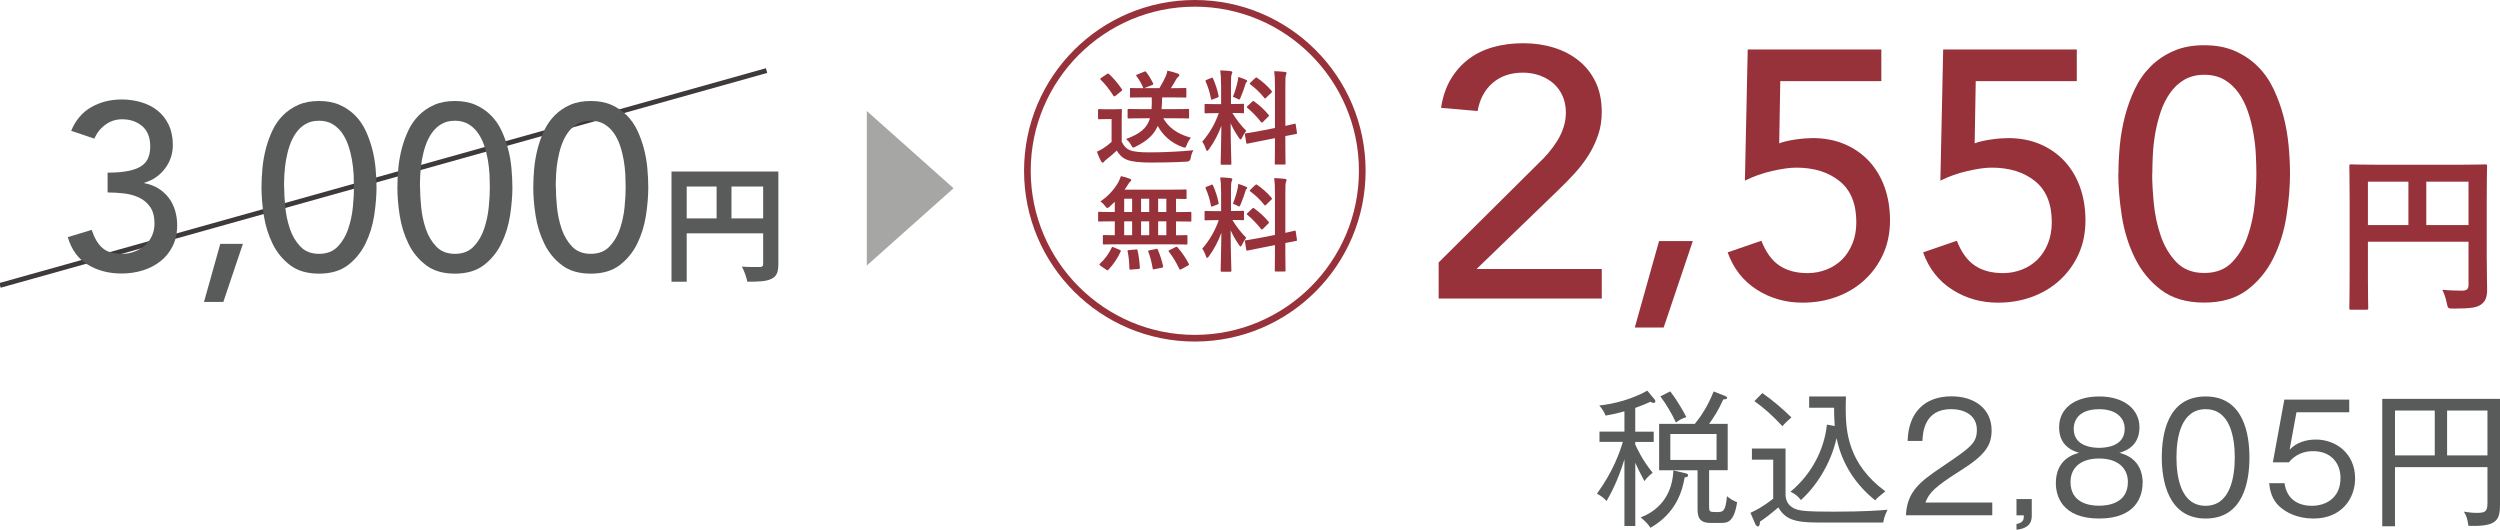 <?xml version="1.0" encoding="UTF-8"?>
<svg id="_レイヤー_2" data-name="レイヤー_2" xmlns="http://www.w3.org/2000/svg" width="374.76" height="79.41" xmlns:xlink="http://www.w3.org/1999/xlink" viewBox="0 0 374.76 79.41">
  <defs>
    <style>
      .cls-1, .cls-2 {
        fill: none;
      }

      .cls-3 {
        fill: #595a5a;
      }

      .cls-2 {
        stroke: #3d3a39;
        stroke-miterlimit: 10;
        stroke-width: .73px;
      }

      .cls-4 {
        fill: #a6a6a5;
      }

      .cls-5 {
        fill: #97323a;
      }

      .cls-6 {
        clip-path: url(#clippath);
      }
    </style>
    <clipPath id="clippath">
      <rect class="cls-1" width="374.76" height="79.41"/>
    </clipPath>
  </defs>
  <g id="_レイヤー_2-2" data-name="_レイヤー_2">
    <g class="cls-6">
      <g id="image">
        <g>
          <g>
            <g>
              <path class="cls-5" d="M168.15,21.25c.32.63.65,1.02,1.28,1.28.54.22,1.51.31,2.85.31,1.99,0,4.33-.09,6.63-.32-.22.31-.35.76-.42,1.19-.05.33-.24.5-.57.52-1.96.11-3.79.14-5.39.14s-2.87-.12-3.61-.43c-.71-.29-1.12-.72-1.51-1.37-.48.46-1.02.92-1.59,1.36-.15.12-.25.22-.31.31-.08.11-.14.14-.23.14-.06,0-.15-.06-.22-.19-.22-.4-.42-.89-.63-1.45.39-.19.62-.29.91-.48.45-.28.89-.63,1.29-.99v-3.42h-.72c-.83,0-1.05.03-1.12.03-.17,0-.19-.02-.19-.19v-1.17c0-.15.02-.17.19-.17.08,0,.29.03,1.12.03h.94c.82,0,1.06-.03,1.16-.03.15,0,.17.02.17.17,0,.09-.03.52-.03,1.46v3.27h0ZM165.92,11.11c.15-.11.2-.12.32-.02.68.63,1.34,1.4,1.93,2.27.08.12.08.18-.09.31l-.86.69c-.09.06-.14.09-.18.09-.06,0-.09-.03-.14-.11-.59-.92-1.23-1.74-1.9-2.39-.11-.12-.09-.17.08-.28l.85-.57h-.01ZM171.28,17.73c-1.49,0-1.99.03-2.08.03-.15,0-.17-.02-.17-.17v-1.09c0-.15.02-.17.17-.17.09,0,.59.03,2.08.03h1.34c.05-.51.05-1.09.03-1.76h-1.08c-1.43,0-1.94.03-2.03.03-.15,0-.15-.02-.15-.17v-1.08c0-.17,0-.19.15-.19.09,0,.55.03,1.86.03-.32-.74-.59-1.23-1.03-1.8-.11-.14-.06-.19.11-.25l1.03-.42c.2-.08.22-.08.32.06.42.54.69,1.02,1.02,1.66.06.15.03.22-.17.29l-1.16.45h2.28c.39-.65.71-1.23.94-1.76.11-.23.19-.49.26-.86.59.12,1.09.28,1.59.45.12.05.2.12.2.22,0,.12-.06.2-.18.28-.14.09-.22.22-.29.35-.28.49-.52.91-.8,1.33h.12c1.45,0,1.94-.03,2.03-.03.15,0,.17.02.17.19v1.08c0,.15-.02.17-.17.17-.09,0-.59-.03-2.03-.03h-1.43c-.02.65-.03,1.23-.09,1.76h1.86c1.5,0,2-.03,2.1-.03.15,0,.17.02.17.17v1.09c0,.15-.02.17-.17.17-.09,0-.6-.03-2.1-.03h-1.6c.74,1.29,2,2.34,4.13,2.91-.2.26-.43.62-.6,1.06-.11.31-.17.43-.31.43-.08,0-.18-.03-.34-.09-1.76-.63-2.96-1.8-3.71-3.16-.57,1.33-1.59,2.25-3.31,3.1-.18.09-.28.14-.37.14-.12,0-.17-.12-.32-.39-.22-.39-.48-.66-.74-.89,2.03-.77,3.11-1.56,3.58-3.11h-1.11Z"/>
              <path class="cls-5" d="M183.04,12.72c0-.99-.03-1.48-.12-2.17.57.02,1.03.05,1.56.11.15.02.25.09.25.15,0,.14-.05.22-.09.32-.09.19-.11.51-.11,1.56v2.9h.12c1.19,0,1.57-.03,1.66-.03.15,0,.17.02.17.17v1.09c0,.14-.02.15-.17.15-.09,0-.46-.03-1.57-.03.65,1.06,1.25,1.82,2.08,2.67-.23.28-.45.65-.62,1.02-.09.18-.15.28-.22.28s-.14-.08-.25-.23c-.45-.65-.88-1.36-1.25-2.2,0,3.05.11,5.81.11,6.04,0,.15-.02.17-.18.17h-1.26c-.15,0-.17-.02-.17-.17,0-.23.08-2.77.11-5.66-.46,1.25-1.08,2.44-1.86,3.51-.12.15-.2.25-.28.25-.06,0-.12-.08-.18-.26-.14-.43-.37-.91-.55-1.12,1.11-1.28,1.91-2.67,2.48-4.28h-.28c-1.2,0-1.59.03-1.68.03-.15,0-.17-.02-.17-.15v-1.09c0-.15.02-.17.17-.17.09,0,.48.03,1.68.03h.63v-2.89ZM181.56,11.68c.19-.08.2-.06.28.09.4.91.65,1.7.83,2.59.03.15,0,.2-.2.28l-.66.25c-.23.09-.25.08-.28-.09-.17-.92-.43-1.76-.79-2.57-.06-.17-.03-.2.17-.28l.65-.26h0ZM185.53,12.19c.03-.15.08-.43.09-.66.42.14.89.29,1.17.43.12.06.17.11.17.19s-.03.12-.09.15c-.09.06-.14.17-.18.34-.19.63-.42,1.25-.71,1.96-.09.23-.14.32-.23.32-.06,0-.15-.05-.31-.14-.23-.12-.48-.22-.62-.26.32-.8.57-1.66.71-2.33h0ZM191.12,19.17v-6.16c0-1.09-.02-1.57-.12-2.34.59.02,1.09.05,1.63.11.14.02.23.08.23.17,0,.11-.05.18-.09.31-.08.19-.09.57-.09,1.71v5.9c.89-.19,1.25-.29,1.39-.32.14-.03.14-.02.17.15l.18,1.2c.02.14.02.15-.15.19-.11.03-.52.09-1.59.31v1.43c0,1.71.03,2.59.03,2.67,0,.15-.02.17-.17.17h-1.28c-.15,0-.17-.02-.17-.17,0-.09.03-.94.03-2.65v-1.14l-2.11.42c-1.34.26-1.83.37-1.99.4-.15.03-.18.02-.2-.12l-.2-1.22c-.03-.17-.02-.17.14-.2.15-.03.66-.08,2-.34l2.36-.46v-.02ZM187.73,15.24c.08-.08.11-.11.14-.11.05,0,.08.03.15.09.71.49,1.51,1.22,2.13,1.97.11.14.11.17-.05.32l-.76.75c-.17.15-.2.15-.31.03-.63-.8-1.33-1.53-2.03-2.1-.06-.06-.11-.09-.11-.12,0-.05.05-.09.12-.17l.71-.68v.02ZM188.15,11.72c.14-.12.15-.15.29-.06.77.54,1.56,1.2,2.17,1.96.09.11.09.17-.05.29l-.74.72c-.17.17-.2.18-.29.05-.63-.8-1.42-1.53-2.1-2.02-.11-.08-.12-.15.03-.29l.68-.65h.01Z"/>
              <path class="cls-5" d="M167.52,36.62c-1.43,0-1.94.03-2.03.03-.15,0-.17-.02-.17-.17v-1.08c0-.15.02-.17.17-.17.08,0,.51.03,1.62.03v-2.08h-.45c-1.34,0-1.8.03-1.9.03-.14,0-.15-.02-.15-.17v-1.12c0-.15.02-.17.15-.17.09,0,.55.03,1.9.03h.45v-1.54c-.25.26-.51.51-.77.74-.18.14-.28.2-.35.2-.09,0-.17-.09-.34-.31-.23-.29-.45-.51-.69-.68,1.23-.83,2.1-1.86,2.68-2.87.18-.35.29-.62.39-.92.45.09.92.23,1.33.39.12.05.22.12.22.2s-.05.15-.14.22c-.12.09-.22.22-.35.45-.15.25-.32.51-.51.77h7c1.49,0,2.02-.03,2.11-.03.17,0,.18.02.18.17v1.11c0,.14-.02.15-.18.15-.08,0-.45-.02-1.4-.03v1.99h.25c1.34,0,1.8-.03,1.9-.03.14,0,.15.02.15.17v1.12c0,.15-.02.17-.15.17-.09,0-.55-.03-1.9-.03h-.25v2.08c1.05,0,1.46-.03,1.54-.03.15,0,.17.02.17.17v1.08c0,.15-.02.17-.17.17-.09,0-.59-.03-2.03-.03h-8.28ZM164.96,39.82c-.11-.06-.15-.12-.15-.17s.03-.08.09-.14c.74-.69,1.33-1.48,1.74-2.37.06-.15.09-.15.31-.06l.89.37c.2.09.2.12.14.28-.46,1.02-1.11,1.94-1.82,2.7-.05.06-.09.09-.14.09s-.09-.03-.19-.09l-.88-.6h.01ZM169.71,31.78v-1.99h-1.19v1.99h1.19ZM169.71,35.26v-2.08h-1.19v2.08s1.19,0,1.19,0ZM170.26,37.39c.19-.02.23-.02.26.15.2.8.29,1.66.35,2.56.02.15-.02.2-.2.22l-1.11.09c-.25.03-.26,0-.26-.15-.02-.88-.09-1.76-.26-2.54-.03-.19,0-.22.23-.23l.99-.09h0ZM172.27,31.78v-1.99h-1.22v1.99h1.22ZM172.27,35.26v-2.08h-1.22v2.08s1.22,0,1.22,0ZM173.27,37.31c.2-.03.23-.02.29.12.35.8.6,1.63.79,2.45.03.17.02.2-.18.25l-1.09.22c-.23.05-.26.05-.29-.12-.15-.86-.35-1.73-.65-2.48-.06-.15-.03-.19.19-.23l.96-.2h-.02ZM174.84,31.78v-1.99h-1.23v1.99h1.23ZM174.84,35.26v-2.08h-1.23v2.08s1.23,0,1.23,0ZM176.2,37.05c.18-.09.23-.08.34.05.65.76,1.2,1.54,1.66,2.44.08.14.06.17-.14.28l-.97.54c-.19.09-.23.08-.31-.06-.45-.94-.92-1.74-1.56-2.57-.09-.12-.08-.15.12-.25l.85-.42h0Z"/>
              <path class="cls-5" d="M183.04,28.76c0-.99-.03-1.48-.12-2.17.57.02,1.03.05,1.56.11.15.02.25.09.25.15,0,.14-.05.22-.09.32-.09.19-.11.51-.11,1.56v2.9h.12c1.19,0,1.57-.03,1.66-.03.15,0,.17.02.17.17v1.09c0,.14-.02.15-.17.15-.09,0-.46-.03-1.57-.03.65,1.06,1.25,1.82,2.08,2.67-.23.28-.45.65-.62,1.02-.09.18-.15.28-.22.28s-.14-.08-.25-.23c-.45-.65-.88-1.36-1.25-2.2,0,3.05.11,5.81.11,6.04,0,.15-.02.17-.18.17h-1.26c-.15,0-.17-.02-.17-.17,0-.23.08-2.77.11-5.66-.46,1.25-1.08,2.44-1.86,3.51-.12.15-.2.25-.28.25-.06,0-.12-.08-.18-.26-.14-.43-.37-.91-.55-1.12,1.11-1.28,1.91-2.67,2.48-4.28h-.28c-1.2,0-1.59.03-1.68.03-.15,0-.17-.02-.17-.15v-1.09c0-.15.02-.17.17-.17.09,0,.48.03,1.68.03h.63v-2.89ZM181.56,27.71c.19-.08.2-.06.28.09.4.91.65,1.7.83,2.59.03.15,0,.2-.2.28l-.66.25c-.23.09-.25.08-.28-.09-.17-.92-.43-1.76-.79-2.57-.06-.17-.03-.2.17-.28l.65-.26h0ZM185.53,28.22c.03-.15.08-.43.09-.66.42.14.89.29,1.17.43.12.06.17.11.17.19s-.03.12-.09.15c-.09.06-.14.17-.18.34-.19.63-.42,1.25-.71,1.96-.09.23-.14.32-.23.32-.06,0-.15-.05-.31-.14-.23-.12-.48-.22-.62-.26.32-.8.57-1.66.71-2.33h0ZM191.12,35.2v-6.16c0-1.09-.02-1.57-.12-2.34.59.02,1.09.05,1.63.11.14.02.23.08.23.17,0,.11-.05.18-.09.31-.08.19-.09.57-.09,1.71v5.9c.89-.18,1.25-.29,1.39-.32s.14-.02.17.15l.18,1.2c.02.14.02.15-.15.19-.11.03-.52.09-1.59.31v1.43c0,1.71.03,2.59.03,2.67,0,.15-.02.17-.17.17h-1.28c-.15,0-.17-.02-.17-.17,0-.09.03-.94.03-2.65v-1.14l-2.11.42c-1.34.26-1.83.37-1.99.4-.15.03-.18.02-.2-.12l-.2-1.22c-.03-.17-.02-.17.14-.2.15-.03.66-.08,2-.34l2.36-.46v-.02ZM187.73,31.27c.08-.08.11-.11.14-.11.05,0,.08.03.15.09.71.49,1.51,1.22,2.13,1.97.11.14.11.17-.05.32l-.76.75c-.17.15-.2.15-.31.03-.63-.8-1.33-1.53-2.03-2.1-.06-.06-.11-.09-.11-.12,0-.05.05-.09.12-.17l.71-.68v.02ZM188.15,27.76c.14-.12.15-.15.29-.06.77.54,1.56,1.2,2.17,1.96.09.11.09.17-.05.29l-.74.72c-.17.17-.2.18-.29.05-.63-.8-1.42-1.53-2.1-2.02-.11-.08-.12-.15.03-.29l.68-.65h.01Z"/>
            </g>
            <path class="cls-5" d="M179.11,1c13.57,0,24.6,11.04,24.6,24.6s-11.04,24.6-24.6,24.6-24.6-11.04-24.6-24.6S165.54,1,179.11,1M179.11,0c-14.14,0-25.6,11.46-25.6,25.6s11.46,25.6,25.6,25.6,25.6-11.46,25.6-25.6S193.25,0,179.11,0h0Z"/>
          </g>
          <g>
            <path class="cls-5" d="M372.78,38.98c0,2.25.05,3.59.05,4.47,0,1.03-.23,1.68-.83,2.14-.62.49-1.47.67-4.21.67-.83,0-.85-.03-1.01-.83-.16-.77-.39-1.45-.67-1.99,1.08.1,2.3.13,2.92.13.77,0,1.01-.23,1.01-.88v-6.45h-15.08v5.5c0,2.81.05,4.26.05,4.41,0,.26-.03.28-.31.28h-2.25c-.26,0-.28-.03-.28-.28,0-.18.05-1.76.05-5.06v-11.05c0-3.3-.05-4.93-.05-5.09,0-.28.03-.31.28-.31.18,0,1.06.05,3.51.05h13.09c2.45,0,3.33-.05,3.49-.05.26,0,.28.03.28.31,0,.15-.05,1.88-.05,5.19v8.83h0ZM361.03,33.74v-6.51h-6.07v6.51h6.07ZM363.71,27.23v6.51h6.33v-6.51s-6.33,0-6.33,0Z"/>
            <g>
              <path class="cls-5" d="M215.65,39.35l14.97-14.86c.53-.49,1.04-1.03,1.53-1.61s.93-1.19,1.32-1.82c.39-.63.69-1.3.92-2s.34-1.44.34-2.21c0-.91-.17-1.74-.5-2.48s-.79-1.36-1.37-1.87-1.26-.9-2.06-1.19c-.79-.28-1.63-.42-2.5-.42-1.83,0-3.34.51-4.53,1.53s-1.95,2.42-2.27,4.22l-5.48-.47c.25-1.65.73-3.08,1.45-4.29s1.62-2.22,2.69-3.03c1.07-.81,2.3-1.4,3.69-1.79s2.89-.58,4.51-.58,3.14.22,4.56.66,2.67,1.09,3.74,1.95,1.91,1.93,2.53,3.21c.61,1.28.92,2.78.92,4.51,0,1.23-.18,2.38-.55,3.45-.37,1.07-.85,2.08-1.45,3.03-.6.95-1.28,1.84-2.06,2.69-.77.84-1.58,1.67-2.42,2.48l-12.28,11.86h18.76v4.43h-24.45v-5.4Z"/>
              <path class="cls-5" d="M249.38,49.1h-4.32l3.64-12.96h5.06l-4.37,12.96h0Z"/>
              <path class="cls-5" d="M281.99,12.16h-15.12l-.16,9.33c.25-.11.6-.21,1.05-.32.46-.11.92-.19,1.4-.26.47-.07.94-.12,1.4-.16.46-.03.84-.05,1.16-.05,1.76,0,3.35.3,4.77.9,1.42.6,2.64,1.44,3.66,2.53s1.8,2.39,2.35,3.9c.54,1.51.82,3.18.82,5.01s-.34,3.55-1.03,5.06c-.69,1.51-1.63,2.81-2.82,3.9s-2.58,1.92-4.16,2.5c-1.58.58-3.29.87-5.11.87-2.53,0-4.81-.65-6.85-1.95s-3.5-3.16-4.37-5.59l5.06-1.74c.67,1.72,1.57,2.96,2.7,3.72,1.13.76,2.54,1.13,4.23,1.13.99,0,1.93-.18,2.83-.53s1.67-.85,2.33-1.5c.65-.65,1.17-1.45,1.56-2.4.39-.95.58-2.02.58-3.21,0-2.74-.83-4.79-2.5-6.14-1.67-1.35-3.84-2.03-6.51-2.03-.95,0-2.15.17-3.61.5s-2.82.82-4.08,1.45l.42-19.66h20.03v4.74h-.03Z"/>
              <path class="cls-5" d="M311.29,12.16h-15.12l-.16,9.33c.25-.11.6-.21,1.05-.32.46-.11.92-.19,1.4-.26.47-.07.94-.12,1.4-.16.46-.03.84-.05,1.16-.05,1.76,0,3.35.3,4.77.9,1.42.6,2.64,1.44,3.66,2.53s1.8,2.39,2.35,3.9c.54,1.51.82,3.18.82,5.01s-.34,3.55-1.03,5.06c-.69,1.51-1.63,2.81-2.82,3.9s-2.58,1.92-4.16,2.5c-1.58.58-3.29.87-5.11.87-2.53,0-4.81-.65-6.85-1.95s-3.5-3.16-4.37-5.59l5.06-1.74c.67,1.72,1.57,2.96,2.7,3.72,1.13.76,2.54,1.13,4.23,1.13.99,0,1.93-.18,2.83-.53s1.67-.85,2.33-1.5c.65-.65,1.17-1.45,1.56-2.4.39-.95.58-2.02.58-3.21,0-2.74-.83-4.79-2.5-6.14-1.67-1.35-3.84-2.03-6.51-2.03-.95,0-2.15.17-3.61.5s-2.82.82-4.08,1.45l.42-19.66h20.03v4.74h-.03Z"/>
              <path class="cls-5" d="M317.56,26.07c0-1.37.07-2.79.21-4.27.14-1.48.4-2.92.76-4.35.37-1.42.86-2.78,1.48-4.08.61-1.3,1.4-2.43,2.37-3.4.97-.97,2.11-1.74,3.43-2.32s2.85-.87,4.61-.87,3.29.29,4.61.87c1.32.58,2.46,1.35,3.43,2.32.97.97,1.76,2.1,2.37,3.4.61,1.3,1.11,2.66,1.48,4.08.37,1.42.62,2.87.76,4.35s.21,2.9.21,4.27c0,1.97-.18,4.08-.53,6.32-.35,2.25-1,4.34-1.95,6.27s-2.26,3.53-3.93,4.8c-1.67,1.26-3.82,1.9-6.46,1.9s-4.79-.63-6.46-1.9c-1.67-1.26-2.98-2.86-3.93-4.8-.95-1.93-1.6-4.02-1.95-6.27s-.53-4.36-.53-6.32h.02ZM322.62,26.07c0,1.23.08,2.69.24,4.37.16,1.69.5,3.31,1.03,4.87.53,1.56,1.31,2.89,2.35,3.98s2.43,1.63,4.19,1.63,3.15-.54,4.19-1.63,1.82-2.42,2.35-3.98c.53-1.56.87-3.19,1.03-4.87.16-1.69.24-3.14.24-4.37,0-.84-.03-1.8-.08-2.87s-.18-2.16-.37-3.27-.47-2.18-.82-3.21c-.35-1.04-.82-1.97-1.4-2.79s-1.29-1.48-2.13-1.98c-.84-.49-1.84-.74-3-.74s-2.16.25-3,.74-1.55,1.15-2.13,1.98c-.58.83-1.05,1.76-1.4,2.79-.35,1.04-.62,2.11-.82,3.21-.19,1.11-.32,2.2-.37,3.27s-.08,2.03-.08,2.87h-.02Z"/>
            </g>
          </g>
          <g>
            <path class="cls-3" d="M247.86,60.41c-.09,0-.22-.07-.46-.18-.48.22-1.12.51-2.27.92v3.56h2.77v1.54h-2.77v.37c.2.44,1.01,2.31,2.62,4.25-.18.13-.81.62-1.25,1.25-.66-1.25-1.1-2.13-1.36-2.75v9.48h-1.63v-9.99c-1.03,3.3-2,5.06-2.68,6.25-.42-.48-.59-.59-1.43-1.12,2.4-3.28,3.45-6.29,3.87-7.75h-3.5v-1.54h3.74v-3.04c-1.32.37-2.18.53-2.82.64-.29-.66-.44-.9-.95-1.52,2.24-.22,5.04-.99,7.2-2.22l1.08,1.3c.09.11.13.2.13.29,0,.18-.13.24-.29.24v.02ZM252.54,71.55c-.33,1.89-1.17,5.3-5.13,7.57-.33-.51-.68-.92-1.47-1.56,1.56-.59,4.69-2.27,4.91-7.04l1.8.42c.15.04.4.09.4.31,0,.24-.24.29-.51.31h0ZM258.06,78.39h-1.65c-1.83,0-1.94-1.08-1.94-2.22v-5.68h-5.76v-6.95h5.35c.9-1.1,1.96-2.66,2.82-4.86l1.67.66c.09.04.35.13.35.31s-.31.22-.57.22c-.79,1.72-1.3,2.51-2.13,3.67h2.79v6.95h-2.79v5.26c0,.97,0,1.01,1.12,1.01.95,0,1.34,0,1.56-2.38.44.37.9.68,1.52.9-.46,3.1-1.56,3.1-2.33,3.1h-.01ZM251.23,63.34c-.59-1.28-1.45-2.75-2.33-3.92l1.47-.75c1.1,1.39,2.09,3.21,2.42,3.85-.7.26-.99.4-1.56.81h0ZM257.32,65.06h-6.93v3.89h6.93v-3.89Z"/>
            <path class="cls-3" d="M282.29,78.33h-9.73c-3.48,0-4.93-.46-5.98-2.27-1.28,1.1-2.07,1.67-2.75,2.13-.02.37-.07.73-.31.73-.22,0-.4-.35-.42-.42l-.7-1.63c.73-.33,1.8-.86,3.41-2.11v-5.85h-3.19v-1.67h5.04v6.89c0,.57.18,1.89,1.94,2.31.59.13,1.19.26,5.28.26,4.67,0,7.13-.2,8.08-.29-.15.29-.51.97-.66,1.91h0ZM267.19,63.89c-1.52-1.65-2.79-2.75-4.2-3.76l1.19-1.21c1.41.97,3.15,2.44,4.36,3.65-.88.77-1.17,1.1-1.34,1.32h0ZM281.1,75c-2.71-2.16-4.97-5.26-5.79-9.33-.88,3.94-3.15,7.33-5.35,9.29-.33-.42-.68-.84-1.56-1.25,3.17-2.62,5.08-6.34,5.46-10.06l1.17.22c-.09-1.25-.09-2.13-.09-2.75h-3.74v-1.69h5.52c-.02.53-.04,1.01-.04,1.74,0,3.48.33,8.36,5.94,12.48-1.14.9-1.25,1.03-1.52,1.36h0Z"/>
            <path class="cls-3" d="M298.65,75.35v1.89h-12.94c.15-3.54,2.13-5.06,5.35-7.22,4.31-2.93,5.28-3.56,5.28-5.59,0-2.27-2-3.1-3.85-3.1-4.07,0-4.25,3.56-4.31,4.77h-2.22c.11-4.27,2.55-6.69,6.58-6.69,3.43,0,6.01,1.85,6.01,5.1,0,2.24-.97,3.7-4.55,5.96-4.05,2.55-4.84,3.43-5.37,4.86h10.03v.02Z"/>
            <path class="cls-3" d="M304.57,77.23c0,.59,0,1.94-2.29,2.18v-.86c1.1-.2,1.1-.77,1.1-1.3h-1.1v-2.44h2.29v2.42Z"/>
            <path class="cls-3" d="M321.18,72.43c0,1.91-.95,5.3-6.51,5.3s-6.49-3.39-6.49-5.3c0-3.65,2.79-4.38,3.5-4.55-1.96-.55-3.01-1.8-3.01-3.85,0-2.77,2.29-4.6,6.03-4.6s6.01,1.96,6.01,4.6c0,2.05-1.06,3.3-3.01,3.85.7.18,3.5.9,3.5,4.55h-.02ZM310.38,72.25c0,3.1,2.73,3.56,4.29,3.56s4.31-.48,4.31-3.56c0-2.13-1.58-3.52-4.31-3.52s-4.29,1.36-4.29,3.52ZM310.86,64.29c0,2.73,3.04,2.84,3.81,2.84.84,0,3.83-.13,3.83-2.84,0-1.78-1.43-2.95-3.81-2.95-3.81,0-3.83,2.55-3.83,2.95Z"/>
            <path class="cls-3" d="M337.2,68.58c0,3.52-.88,9.15-6.56,9.15s-6.58-5.76-6.58-9.15.79-9.15,6.58-9.15,6.56,5.85,6.56,9.15ZM326.26,68.58c0,2.88.62,7.24,4.36,7.24s4.38-4.38,4.38-7.24-.62-7.24-4.36-7.24-4.38,4.31-4.38,7.24Z"/>
            <path class="cls-3" d="M352.13,61.8h-7.88l-1.03,5.61c1.01-1.08,2.46-1.52,3.94-1.52,2.99,0,5.88,2.07,5.88,5.83,0,2.99-2,6.01-6.25,6.01-2.38,0-4.09-.9-5.08-1.8-1.19-1.08-1.45-2.49-1.56-3.5h2.31c.31,2.27,1.87,3.39,4.12,3.39,1.98,0,4.27-1.1,4.27-4.16,0-2.31-1.5-4.03-4.09-4.03-2.16,0-3.19,1.14-3.65,1.67h-2.4l1.72-9.4h9.73v1.89h-.03Z"/>
            <path class="cls-3" d="M370.02,78.81c-.13-1.12-.37-1.63-.68-2.11.64.11,1.32.18,1.96.18,1.32,0,1.58-.24,1.58-1.54v-5.32h-13.86v8.87h-1.91v-19.1h17.65v15.86c0,2.38-.53,3.32-4.73,3.17h0ZM364.98,61.54h-5.96v6.73h5.96v-6.73ZM372.88,61.54h-6.05v6.73h6.05v-6.73Z"/>
          </g>
          <g>
            <line class="cls-2" y1="42.78" x2="114.91" y2="10.58"/>
            <g>
              <path class="cls-3" d="M13.75,34.48c.4,1.2.93,2.1,1.6,2.69s1.66.88,2.98.88c.66,0,1.27-.11,1.85-.34.58-.22,1.09-.53,1.53-.92.45-.39.8-.86,1.06-1.42.26-.55.39-1.17.39-1.86,0-1.04-.22-1.87-.65-2.49-.44-.62-1-1.1-1.68-1.41-.68-.32-1.44-.52-2.26-.62-.83-.09-1.64-.14-2.44-.14v-2.97c1.3,0,2.36-.09,3.18-.27.83-.18,1.47-.43,1.94-.76.47-.33.8-.74.99-1.24.19-.49.28-1.05.28-1.66,0-1.34-.4-2.36-1.2-3.04-.8-.68-1.8-1.03-3.01-1.03-.92,0-1.75.26-2.49.8-.74.53-1.3,1.23-1.68,2.1l-3.47-1.17c.66-1.6,1.67-2.79,3.02-3.55,1.36-.77,2.87-1.15,4.54-1.15,1.01,0,1.99.14,2.92.41.93.27,1.75.69,2.46,1.25.71.57,1.27,1.28,1.68,2.14.41.86.62,1.87.62,3.02,0,1.32-.39,2.5-1.18,3.54s-1.82,1.75-3.09,2.12v.07c.78.14,1.47.4,2.09.78.61.38,1.13.85,1.56,1.41s.74,1.2.95,1.89c.21.7.32,1.43.32,2.21,0,1.2-.23,2.26-.69,3.17-.46.91-1.07,1.66-1.84,2.26s-1.65,1.05-2.65,1.36-2.06.46-3.16.46c-1.91,0-3.59-.44-5.04-1.31-1.45-.87-2.46-2.25-3.02-4.14l3.61-1.1-.02.03Z"/>
              <path class="cls-3" d="M33.48,45.26h-2.9l2.44-8.7h3.39l-2.93,8.7Z"/>
              <path class="cls-3" d="M39.2,28.08c0-.92.05-1.87.14-2.86s.27-1.96.51-2.92c.25-.96.58-1.87.99-2.74.41-.87.94-1.63,1.59-2.28.65-.65,1.41-1.17,2.3-1.56.88-.39,1.92-.58,3.09-.58s2.21.19,3.09.58c.88.39,1.65.91,2.3,1.56.65.65,1.18,1.41,1.59,2.28s.74,1.79.99,2.74.42,1.93.51,2.92.14,1.94.14,2.86c0,1.32-.12,2.73-.35,4.24-.24,1.51-.67,2.91-1.31,4.21-.64,1.3-1.52,2.37-2.63,3.22-1.12.85-2.56,1.27-4.33,1.27s-3.21-.42-4.33-1.27c-1.12-.85-2-1.92-2.63-3.22-.64-1.3-1.07-2.7-1.31-4.21-.24-1.51-.35-2.92-.35-4.24ZM42.6,28.08c0,.83.05,1.8.16,2.93.11,1.13.34,2.22.69,3.27s.88,1.94,1.57,2.67c.7.73,1.63,1.1,2.81,1.1s2.12-.37,2.81-1.1c.7-.73,1.22-1.62,1.57-2.67s.58-2.14.69-3.27c.11-1.13.16-2.11.16-2.93,0-.57-.02-1.21-.05-1.93-.04-.72-.12-1.45-.25-2.19s-.31-1.46-.55-2.16c-.24-.7-.55-1.32-.94-1.87-.39-.55-.87-1-1.43-1.33s-1.24-.5-2.02-.5-1.45.16-2.02.5c-.57.33-1.04.77-1.43,1.33-.39.55-.7,1.18-.94,1.87-.24.7-.42,1.41-.55,2.16-.13.74-.21,1.47-.25,2.19-.04.72-.05,1.36-.05,1.93h.02Z"/>
              <path class="cls-3" d="M59.57,28.08c0-.92.05-1.87.14-2.86s.27-1.96.51-2.92c.25-.96.58-1.87.99-2.74.41-.87.94-1.63,1.59-2.28.65-.65,1.41-1.17,2.3-1.56.88-.39,1.92-.58,3.09-.58s2.21.19,3.09.58c.88.39,1.65.91,2.3,1.56s1.18,1.41,1.59,2.28c.41.87.74,1.79.99,2.74s.42,1.93.51,2.92c.09.99.14,1.94.14,2.86,0,1.32-.12,2.73-.35,4.24-.24,1.51-.67,2.91-1.31,4.21s-1.52,2.37-2.63,3.22c-1.12.85-2.56,1.27-4.33,1.27s-3.21-.42-4.33-1.27c-1.12-.85-2-1.92-2.63-3.22-.64-1.3-1.07-2.7-1.31-4.21-.24-1.51-.35-2.92-.35-4.24ZM62.97,28.08c0,.83.05,1.8.16,2.93.11,1.13.34,2.22.69,3.27s.88,1.94,1.57,2.67c.7.73,1.63,1.1,2.81,1.1s2.12-.37,2.81-1.1c.7-.73,1.22-1.62,1.57-2.67s.58-2.14.69-3.27c.11-1.13.16-2.11.16-2.93,0-.57-.02-1.21-.05-1.93-.04-.72-.12-1.45-.25-2.19s-.31-1.46-.55-2.16c-.24-.7-.55-1.32-.94-1.87-.39-.55-.87-1-1.43-1.33-.57-.33-1.24-.5-2.02-.5s-1.45.16-2.02.5c-.57.33-1.04.77-1.43,1.33-.39.55-.7,1.18-.94,1.87-.24.7-.42,1.41-.55,2.16-.13.74-.21,1.47-.25,2.19-.04.72-.05,1.36-.05,1.93h.02Z"/>
              <path class="cls-3" d="M79.94,28.08c0-.92.05-1.87.14-2.86s.27-1.96.51-2.92c.25-.96.58-1.87.99-2.74.41-.87.94-1.63,1.59-2.28.65-.65,1.41-1.17,2.3-1.56.88-.39,1.92-.58,3.09-.58s2.21.19,3.09.58c.88.39,1.65.91,2.3,1.56s1.18,1.41,1.59,2.28c.41.87.74,1.79.99,2.74s.42,1.93.51,2.92c.09.99.14,1.94.14,2.86,0,1.32-.12,2.73-.35,4.24-.24,1.51-.67,2.91-1.31,4.21s-1.52,2.37-2.63,3.22c-1.12.85-2.56,1.27-4.33,1.27s-3.21-.42-4.33-1.27c-1.12-.85-2-1.92-2.63-3.22-.64-1.3-1.07-2.7-1.31-4.21-.24-1.51-.35-2.92-.35-4.24ZM83.33,28.08c0,.83.05,1.8.16,2.93.11,1.13.34,2.22.69,3.27.35,1.05.88,1.94,1.57,2.67.7.73,1.63,1.1,2.81,1.1s2.12-.37,2.81-1.1c.7-.73,1.22-1.62,1.57-2.67s.58-2.14.69-3.27c.11-1.13.16-2.11.16-2.93,0-.57-.02-1.21-.05-1.93-.04-.72-.12-1.45-.25-2.19s-.31-1.46-.55-2.16c-.24-.7-.55-1.32-.94-1.87-.39-.55-.87-1-1.43-1.33s-1.24-.5-2.02-.5-1.45.16-2.02.5c-.57.33-1.04.77-1.43,1.33-.39.55-.7,1.18-.94,1.87-.24.7-.42,1.41-.55,2.16-.13.74-.21,1.47-.25,2.19-.04.72-.05,1.36-.05,1.93h.02Z"/>
              <path class="cls-3" d="M116.68,39.59c0,1.23-.27,1.86-1.06,2.22-.76.38-1.9.42-3.59.42-.11-.63-.49-1.67-.82-2.26,1.08.08,2.32.06,2.7.06.36-.02.49-.13.49-.46v-4.59h-11.46v7.25h-2.28v-16.51h16.02v13.88h0ZM102.94,32.74h4.48v-4.78h-4.48v4.78ZM114.4,32.74v-4.78h-4.75v4.78h4.75Z"/>
            </g>
          </g>
          <polygon class="cls-4" points="129.94 39.8 142.94 28.22 129.94 16.64 129.94 39.8"/>
        </g>
      </g>
    </g>
  </g>
</svg>